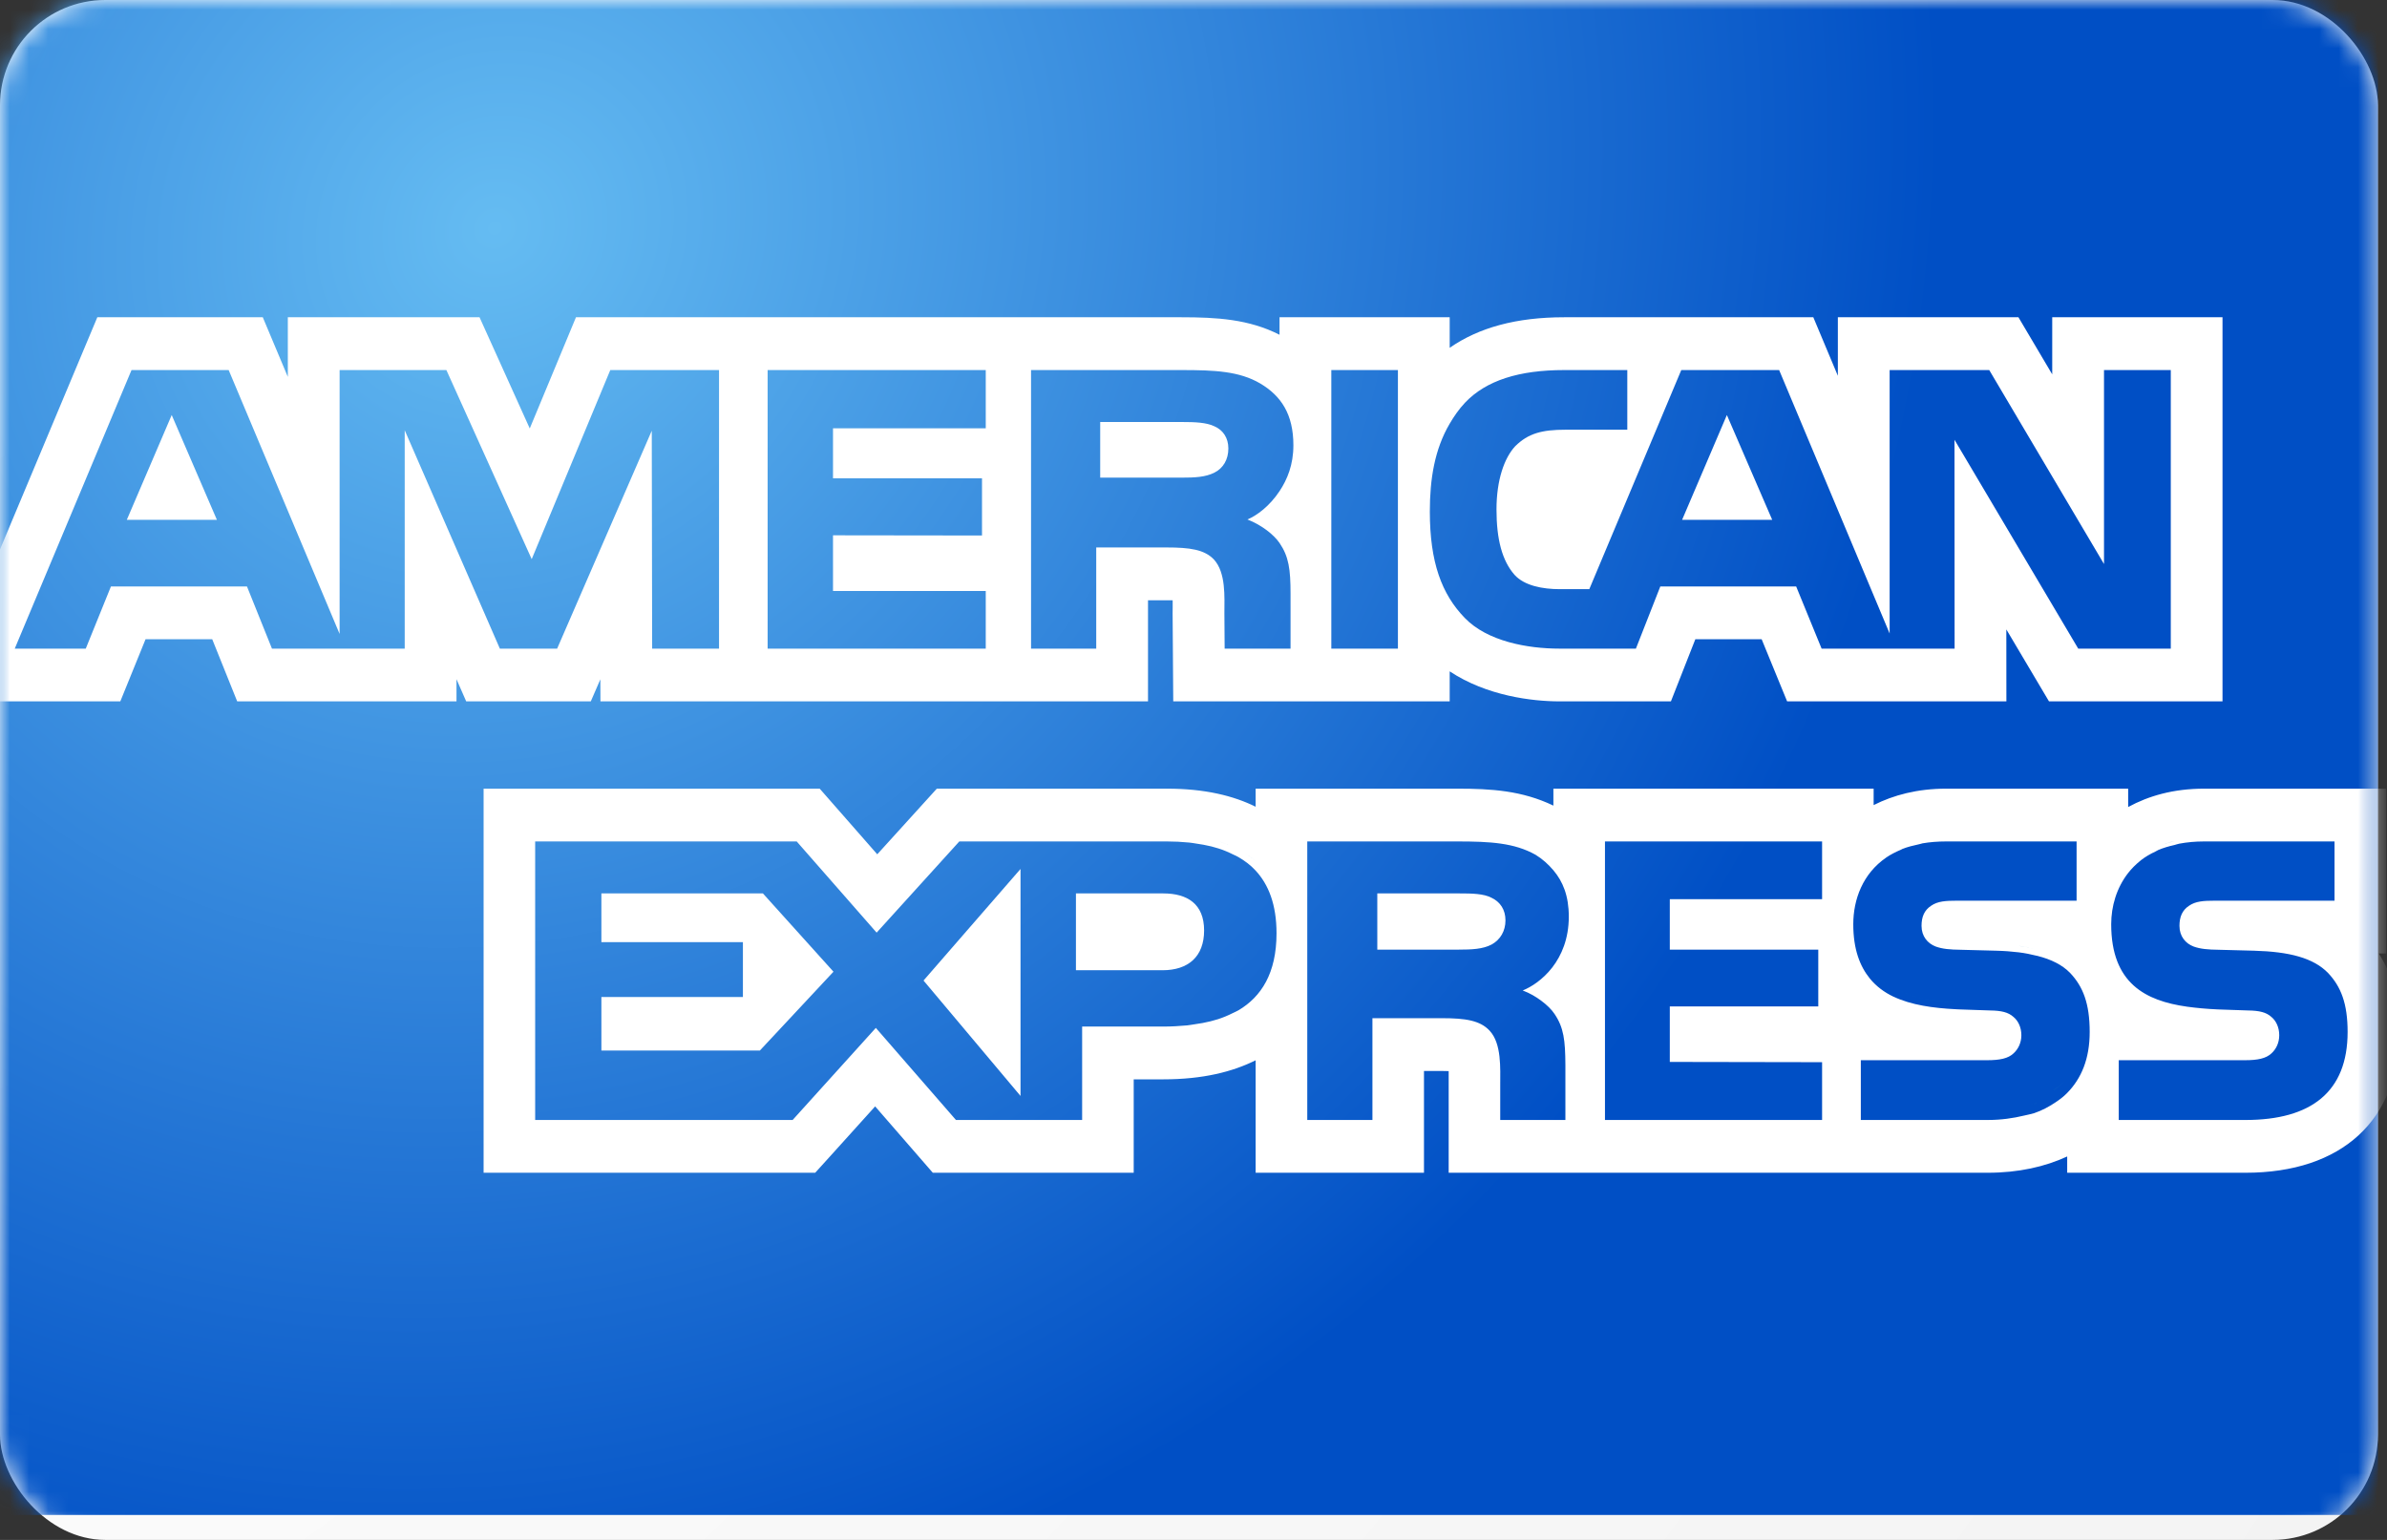 <?xml version="1.0" encoding="UTF-8"?>
<svg width="124px" height="80px" viewBox="0 0 124 80" version="1.1" xmlns="http://www.w3.org/2000/svg" xmlns:xlink="http://www.w3.org/1999/xlink">
    <rect x="0" y="0" width="124" height="80" fill="#333333" stroke="none"/>
    <title>img-fi-amex</title>
    <defs>
        <radialGradient cx="0%" cy="0%" fx="0%" fy="0%" r="183.965%" gradientTransform="translate(0,0),scale(0.648,1),rotate(32.928),scale(1,1.607),translate(-0,-0)" id="radialGradient-1">
            <stop stop-color="#FFFFFF" offset="0%"></stop>
            <stop stop-color="#F3F3F3" offset="100%"></stop>
        </radialGradient>
        <rect id="path-2" x="0" y="0" width="123.529" height="80" rx="5.473"></rect>
        <radialGradient cx="21.026%" cy="16.539%" fx="21.026%" fy="16.539%" r="89.581%" gradientTransform="translate(0.21,0.165),scale(0.648,1),rotate(48.493),scale(1,1.092),translate(-0.21,-0.165)" id="radialGradient-4">
            <stop stop-color="#65BCF2" offset="0%"></stop>
            <stop stop-color="#004FC5" offset="100%"></stop>
        </radialGradient>
        <path d="M0,2.08983158e-15 L0,80 L123.529,80 L123.529,40.513 L123.529,2.08983158e-15 L0,2.08983158e-15 Z" id="path-5"></path>
    </defs>
    <g id="Cards" stroke="none" stroke-width="1" fill="none" fill-rule="evenodd">
        <g id="Fin-Tech-Logos" transform="translate(-2261, -1556)">
            <g id="img-fi-amex" transform="translate(2261, 1556)">
                <mask id="mask-3" fill="white">
                    <use xlink:href="#path-2"></use>
                </mask>
                <use id="Mask" fill="url(#radialGradient-1)" xlink:href="#path-2"></use>
                <g id="img-fi-amex-small" mask="url(#mask-3)">
                    <g transform="translate(0, -1.296)">
                        <mask id="mask-6" fill="white">
                            <use xlink:href="#path-5"></use>
                        </mask>
                        <use id="Card-Bg-(bank-brand-color)" stroke="none" fill="url(#radialGradient-4)" fill-rule="evenodd" xlink:href="#path-5"></use>
                        <g id="Logo" stroke="none" stroke-width="1" fill="none" fill-rule="evenodd" mask="url(#mask-6)">
                            <g transform="translate(-3.309, 17.778)">
                                <path d="M32.251,19.955 L34,19.955 L34.497,18.809 L34.501,19.955 L62.946,19.955 L62.946,14.702 L63.904,14.702 C64.025,14.702 64.133,14.705 64.227,14.705 C64.23,14.843 64.227,14.98 64.227,15.089 L64.224,15.391 L64.257,19.955 L78.618,19.955 L78.618,18.395 C80.544,19.674 82.915,19.955 84.317,19.955 L90.11,19.955 L91.378,16.728 L94.824,16.728 L96.146,19.955 L107.537,19.955 L107.534,16.217 L109.75,19.955 L118.764,19.955 L118.764,-4.17966315e-15 L109.918,-4.17966315e-15 L109.918,2.966 L108.163,-4.17966315e-15 L98.782,-4.17966315e-15 L98.782,3.041 L97.507,-4.17966315e-15 L84.566,-4.17966315e-15 C82.081,-4.17966315e-15 80.131,0.535 78.618,1.587 L78.618,-4.17966315e-15 L69.778,-4.17966315e-15 L69.778,0.909 C68.188,0.099 66.52,-4.17966315e-15 64.674,-4.17966315e-15 L33.23,-4.17966315e-15 L30.829,5.777 L28.22,-4.17966315e-15 L18.261,-4.17966315e-15 L18.261,3.096 L16.96,-4.17966315e-15 L8.365,-4.17966315e-15 L0,19.955 L9.559,19.955 L10.87,16.728 L14.334,16.728 L15.631,19.955 L27.023,19.955 L27.023,18.803 L27.527,19.955 L32.251,19.955 L32.251,19.955 Z M78.618,5.527 C78.843,5.146 79.092,4.78 79.415,4.437 C80.514,3.278 82.229,2.743 84.566,2.743 L87.844,2.743 L87.844,5.842 L84.64,5.842 C83.402,5.842 82.693,6.034 82.017,6.703 C81.449,7.317 81.049,8.465 81.049,9.984 C81.049,11.537 81.341,12.648 81.987,13.382 C82.498,13.948 83.449,14.126 84.344,14.126 L85.87,14.126 L90.648,2.743 L95.732,2.743 L101.472,16.43 L101.472,2.743 L106.646,2.743 L112.608,12.82 L112.608,2.743 L116.077,2.743 L116.077,17.215 L111.269,17.215 L104.841,6.364 L104.847,17.215 L97.938,17.215 L96.616,13.985 L89.559,13.985 L88.291,17.215 L84.317,17.215 C82.663,17.215 80.575,16.838 79.401,15.621 C78.198,14.38 77.586,12.727 77.586,10.087 C77.586,8.414 77.831,6.864 78.618,5.527 L78.618,5.527 Z M72.468,11.068 L72.468,2.743 L75.928,2.743 L75.928,17.215 L72.468,17.215 L72.468,11.068 L72.468,11.068 Z M56.87,2.743 L64.674,2.743 C66.399,2.743 67.684,2.798 68.78,3.442 C69.856,4.084 70.498,5.03 70.498,6.652 C70.498,7.66 70.182,8.428 69.778,9.034 C69.267,9.806 68.601,10.303 68.111,10.505 C68.85,10.793 69.482,11.294 69.778,11.726 C70.259,12.432 70.35,13.091 70.35,14.366 L70.35,17.215 L66.927,17.215 L66.914,15.391 C66.914,14.531 67.001,13.272 66.369,12.583 C65.875,12.069 65.128,11.959 63.904,11.959 L60.256,11.959 L60.256,17.215 L56.87,17.215 L56.87,2.743 L56.87,2.743 Z M43.186,2.743 L54.517,2.743 L54.517,5.767 L46.582,5.767 L46.582,8.366 L54.322,8.366 L54.322,11.338 L46.582,11.328 L46.582,14.219 L54.517,14.219 L54.517,17.215 L43.186,17.215 L43.186,2.743 L43.186,2.743 Z M24.333,5.87 L24.333,17.215 L17.437,17.215 L16.139,13.985 L9.072,13.985 L7.764,17.215 L4.075,17.215 L10.141,2.743 L15.188,2.743 L20.951,16.451 L20.951,2.743 L26.498,2.743 L30.93,12.566 L35.012,2.743 L40.661,2.743 L40.661,17.215 L37.187,17.215 L37.167,5.894 L32.251,17.215 L29.276,17.215 L24.333,5.87 L24.333,5.87 Z" id="Fill-1" fill="#FFFFFF"></path>
                                <polyline id="Fill-2" fill="#FFFFFF" points="9.897 10.522 14.576 10.522 12.229 5.079 9.897 10.522"></polyline>
                                <path d="M66.403,8.067 C66.851,7.841 67.12,7.391 67.12,6.818 C67.12,6.266 66.844,5.862 66.4,5.667 C65.983,5.461 65.353,5.442 64.74,5.442 L60.462,5.442 L60.462,8.332 L64.684,8.332 C65.366,8.332 65.931,8.31 66.403,8.067" id="Fill-3" fill="#FFFFFF"></path>
                                <polyline id="Fill-4" fill="#FFFFFF" points="93.017 5.079 90.692 10.522 95.371 10.522 93.017 5.079"></polyline>
                                <polyline id="Fill-5" fill="#FFFFFF" points="56.323 40.454 56.323 28.662 51.284 34.458 56.323 40.454"></polyline>
                                <path d="M63.736,29.932 L59.202,29.932 L59.202,33.923 L63.702,33.923 C65.034,33.923 65.86,33.216 65.86,31.857 C65.86,30.479 64.992,29.932 63.736,29.932" id="Fill-6" fill="#FFFFFF"></path>
                                <polyline id="Fill-7" fill="#FFFFFF" points="34.55 29.932 34.55 32.463 41.902 32.463 41.902 35.312 34.55 35.312 34.55 38.095 42.782 38.095 46.606 33.999 42.941 29.932 34.55 29.932"></polyline>
                                <path d="M126.88,33.052 L127.262,33.052 L127.262,24.49 L117.807,24.49 C116.22,24.49 114.931,24.863 113.863,25.443 L113.863,24.49 L104.411,24.49 C102.911,24.49 101.676,24.822 100.641,25.343 L100.641,24.49 L84.005,24.49 L84.005,25.371 C82.378,24.589 80.774,24.49 79.01,24.49 L68.537,24.49 L68.537,25.429 C67.386,24.857 65.889,24.49 63.934,24.49 L51.975,24.49 L48.881,27.9 L45.891,24.49 L28.431,24.49 L28.431,44.444 L45.657,44.444 L46.454,43.564 L48.771,40.996 L51.767,44.444 L62.203,44.444 L62.203,39.591 L63.74,39.591 C65.802,39.591 67.342,39.197 68.537,38.601 L68.537,44.444 L77.282,44.444 L77.282,39.156 L78.22,39.156 C78.354,39.156 78.468,39.159 78.565,39.163 C78.568,39.32 78.565,39.481 78.565,39.601 L78.565,39.889 L78.565,44.444 L106.561,44.444 C108.168,44.444 109.537,44.133 110.696,43.598 L110.696,44.444 L119.96,44.444 C124.958,44.444 127.941,41.709 127.941,37.13 C127.941,35.482 127.6,34.159 126.88,33.052 L126.88,33.052 Z M67.653,35.999 C67.553,36.057 67.439,36.105 67.332,36.157 C67.094,36.277 66.847,36.38 66.585,36.465 C66.455,36.503 66.328,36.541 66.194,36.575 C65.919,36.644 65.638,36.695 65.35,36.733 C65.226,36.75 65.109,36.774 64.982,36.788 C64.573,36.825 64.158,36.849 63.74,36.849 L59.524,36.849 L59.524,41.702 L52.969,41.702 L48.807,36.918 L44.485,41.702 L31.11,41.702 L31.11,27.232 L44.696,27.232 L48.848,31.969 L53.143,27.232 L63.934,27.232 C64.312,27.232 64.7,27.252 65.085,27.29 C65.199,27.3 65.306,27.321 65.42,27.338 C65.698,27.376 65.973,27.427 66.241,27.492 C66.364,27.523 66.482,27.557 66.602,27.595 C66.87,27.677 67.121,27.787 67.369,27.91 C67.463,27.955 67.56,27.993 67.647,28.047 C67.975,28.239 68.276,28.462 68.537,28.747 C69.204,29.466 69.622,30.508 69.622,32.003 C69.622,34.083 68.825,35.3 67.653,35.999 L67.653,35.999 Z M84.065,36.195 C84.544,36.904 84.621,37.562 84.628,38.841 L84.628,41.702 L81.243,41.702 L81.243,39.889 C81.243,39.019 81.32,37.737 80.694,37.065 C80.202,36.534 79.448,36.414 78.22,36.414 L74.604,36.414 L74.604,41.702 L71.219,41.702 L71.219,27.232 L79.01,27.232 C80.724,27.232 81.973,27.304 83.078,27.924 C83.443,28.147 83.741,28.421 84.005,28.73 C84.497,29.312 84.805,30.056 84.805,31.136 C84.805,33.435 83.305,34.615 82.411,34.974 C82.776,35.111 83.098,35.3 83.372,35.506 C83.674,35.728 83.918,35.972 84.065,36.195 L84.065,36.195 Z M97.963,27.756 L97.963,30.231 L90.052,30.231 L90.052,32.853 L97.765,32.853 L97.765,35.804 L90.052,35.804 L90.052,38.686 L97.963,38.7 L97.963,41.702 L86.684,41.702 L86.684,27.232 L97.963,27.232 L97.963,27.756 L97.963,27.756 Z M110.696,40.297 L110.696,40.297 C110.511,40.489 110.297,40.65 110.066,40.801 C109.741,41.017 109.39,41.209 108.985,41.346 C108.821,41.397 108.637,41.432 108.459,41.473 C107.893,41.61 107.274,41.702 106.561,41.702 L99.975,41.702 L99.975,38.597 L106.534,38.597 C107.183,38.597 107.629,38.512 107.913,38.237 C108.144,38.025 108.315,37.703 108.315,37.298 C108.315,36.877 108.138,36.534 107.897,36.342 C107.639,36.112 107.287,36.02 106.698,36.013 C106.179,35.996 105.637,35.979 105.094,35.958 C105.031,35.955 104.967,35.951 104.9,35.948 C103.738,35.89 102.6,35.735 101.666,35.293 L101.663,35.293 C101.191,35.067 100.779,34.762 100.444,34.354 C99.922,33.71 99.583,32.825 99.583,31.533 C99.583,30.241 100.079,28.904 101.291,28.071 C101.294,28.068 101.294,28.065 101.298,28.065 C101.525,27.91 101.78,27.78 102.054,27.664 C102.084,27.65 102.111,27.633 102.141,27.619 C102.399,27.516 102.694,27.444 102.995,27.379 C103.059,27.369 103.112,27.345 103.176,27.331 C103.554,27.266 103.963,27.232 104.411,27.232 L111.184,27.232 L111.184,30.31 L104.991,30.31 C104.371,30.31 103.973,30.337 103.631,30.57 C103.266,30.807 103.129,31.16 103.129,31.619 C103.129,32.157 103.444,32.531 103.866,32.692 C104.22,32.819 104.599,32.853 105.175,32.86 L106.999,32.908 C107.428,32.918 107.82,32.949 108.181,32.993 C108.513,33.034 108.807,33.096 109.088,33.165 C109.109,33.168 109.132,33.172 109.152,33.178 C109.865,33.36 110.438,33.641 110.85,34.066 C111.519,34.772 111.864,35.653 111.864,37.13 C111.864,38.532 111.429,39.55 110.696,40.297 L110.696,40.297 Z M119.96,41.702 L113.374,41.702 L113.374,38.597 L119.933,38.597 C120.582,38.597 121.024,38.512 121.312,38.237 C121.543,38.025 121.711,37.703 121.711,37.298 C121.711,36.877 121.536,36.534 121.295,36.342 C121.038,36.112 120.686,36.02 120.097,36.013 C119.608,35.996 119.099,35.982 118.59,35.961 C118.547,35.961 118.503,35.958 118.46,35.955 C117.941,35.931 117.432,35.886 116.933,35.818 C116.923,35.818 116.916,35.814 116.909,35.814 C114.777,35.512 112.982,34.611 112.982,31.533 C112.982,30.598 113.26,29.645 113.863,28.87 C114.04,28.644 114.248,28.435 114.485,28.243 C114.506,28.229 114.522,28.212 114.539,28.198 C114.757,28.03 115.001,27.886 115.272,27.76 C115.326,27.732 115.373,27.701 115.426,27.677 C115.681,27.568 115.965,27.485 116.267,27.417 C116.354,27.396 116.427,27.365 116.518,27.348 C116.909,27.276 117.338,27.232 117.807,27.232 L124.583,27.232 L124.583,30.31 L118.389,30.31 C117.77,30.31 117.371,30.337 117.03,30.57 C116.665,30.807 116.528,31.16 116.528,31.619 C116.528,32.157 116.839,32.531 117.264,32.692 C117.619,32.819 117.998,32.853 118.573,32.86 L120.398,32.908 C122.236,32.959 123.485,33.281 124.248,34.066 C124.915,34.772 125.263,35.653 125.263,37.13 C125.263,40.249 123.361,41.702 119.96,41.702 L119.96,41.702 Z" id="Fill-8" fill="#FFFFFF"></path>
                                <path d="M80.795,30.16 C80.385,29.941 79.758,29.932 79.141,29.932 L74.857,29.932 L74.857,32.852 L79.086,32.852 C79.758,32.852 80.337,32.828 80.795,32.587 C81.246,32.34 81.515,31.887 81.515,31.335 C81.515,30.777 81.246,30.376 80.795,30.16" id="Fill-9" fill="#FFFFFF"></path>
                                <path d="M68.199,9.849 C68.646,9.667 69.252,9.22 69.717,8.526 C69.252,9.22 68.646,9.667 68.199,9.849" id="Fill-10" fill="#2584BA"></path>
                                <path d="M64.836,36.281 C64.462,36.315 64.083,36.337 63.701,36.337 C64.083,36.337 64.462,36.315 64.836,36.281" id="Fill-11" fill="#2584BA"></path>
                                <path d="M63.881,27.211 C64.226,27.211 64.581,27.229 64.933,27.263 C64.581,27.229 64.226,27.211 63.881,27.211" id="Fill-12" fill="#2584BA"></path>
                                <path d="M66.451,36.281 C66.2,36.343 65.943,36.389 65.68,36.423 C65.943,36.389 66.2,36.343 66.451,36.281" id="Fill-13" fill="#2584BA"></path>
                                <path d="M67.262,35.918 C67.045,36.026 66.818,36.119 66.58,36.196 C66.818,36.119 67.045,36.026 67.262,35.918" id="Fill-14" fill="#2584BA"></path>
                                <path d="M66.58,27.211 C66.825,27.288 67.057,27.384 67.28,27.495 C67.054,27.384 66.825,27.285 66.58,27.211" id="Fill-15" fill="#2584BA"></path>
                                <path d="M65.68,27.211 C65.934,27.245 66.185,27.291 66.43,27.35 C66.185,27.291 65.934,27.245 65.68,27.211" id="Fill-16" fill="#2584BA"></path>
                                <path d="M67.839,27.755 C68.139,27.928 68.418,28.128 68.653,28.384 C68.415,28.128 68.139,27.928 67.839,27.755" id="Fill-17" fill="#2584BA"></path>
                                <path d="M110.522,39.728 C110.353,39.898 110.152,40.042 109.947,40.181 C110.158,40.046 110.353,39.901 110.522,39.728" id="Fill-18" fill="#2584BA"></path>
                                <path d="M103.109,27.3 C103.454,27.242 103.828,27.211 104.238,27.211 C103.828,27.211 103.454,27.242 103.109,27.3" id="Fill-19" fill="#2584BA"></path>
                                <path d="M109.167,40.816 C109.02,40.866 108.846,40.89 108.687,40.93 C108.849,40.893 109.017,40.863 109.167,40.816" id="Fill-20" fill="#2584BA"></path>
                                <path d="M101.129,28.116 C101.334,27.977 101.57,27.86 101.821,27.755 C101.57,27.86 101.337,27.977 101.129,28.116" id="Fill-21" fill="#2584BA"></path>
                                <path d="M106.553,35.605 C106.079,35.589 105.584,35.577 105.088,35.556 C105.584,35.574 106.079,35.589 106.553,35.605" id="Fill-22" fill="#2584BA"></path>
                                <path d="M104.984,35.6 C103.926,35.542 102.876,35.412 102.029,35.011 C102.883,35.409 103.923,35.548 104.984,35.6" id="Fill-23" fill="#2584BA"></path>
                                <path d="M102.389,27.427 C102.624,27.334 102.894,27.269 103.169,27.211 C102.894,27.269 102.624,27.334 102.389,27.427" id="Fill-24" fill="#2584BA"></path>
                                <path d="M108.147,32.653 C108.447,32.69 108.722,32.742 108.976,32.807 C108.719,32.746 108.45,32.69 108.147,32.653" id="Fill-25" fill="#2584BA"></path>
                                <path d="M101.523,34.768 C101.092,34.561 100.715,34.29 100.41,33.923 C100.715,34.29 101.092,34.564 101.523,34.768" id="Fill-26" fill="#2584BA"></path>
                                <path d="M120.5,35.602 C120.054,35.586 119.589,35.577 119.124,35.556 C119.589,35.574 120.054,35.586 120.5,35.602" id="Fill-27" fill="#2584BA"></path>
                                <path d="M114.805,28.15 C115.001,27.999 115.23,27.869 115.475,27.755 C115.227,27.869 115.004,27.999 114.805,28.15" id="Fill-28" fill="#2584BA"></path>
                                <path d="M116.605,27.316 C116.963,27.248 117.351,27.211 117.782,27.211 C117.354,27.211 116.963,27.251 116.605,27.316" id="Fill-29" fill="#2584BA"></path>
                                <path d="M114.445,28.682 C114.607,28.479 114.797,28.291 115.014,28.118 C114.797,28.291 114.607,28.479 114.445,28.682" id="Fill-30" fill="#2584BA"></path>
                                <path d="M118.539,35.679 C118.068,35.657 117.597,35.62 117.144,35.556 C117.6,35.617 118.065,35.657 118.539,35.679" id="Fill-31" fill="#2584BA"></path>
                                <path d="M115.525,27.445 C115.757,27.347 116.021,27.276 116.293,27.211 C116.017,27.273 115.757,27.347 115.525,27.445" id="Fill-32" fill="#2584BA"></path>
                                <path d="M83.315,27.755 C83.648,27.956 83.92,28.202 84.162,28.48 C83.92,28.202 83.648,27.956 83.315,27.755" id="Fill-33" fill="#2584BA"></path>
                            </g>
                        </g>
                    </g>
                </g>
            </g>
        </g>
    </g>
</svg>